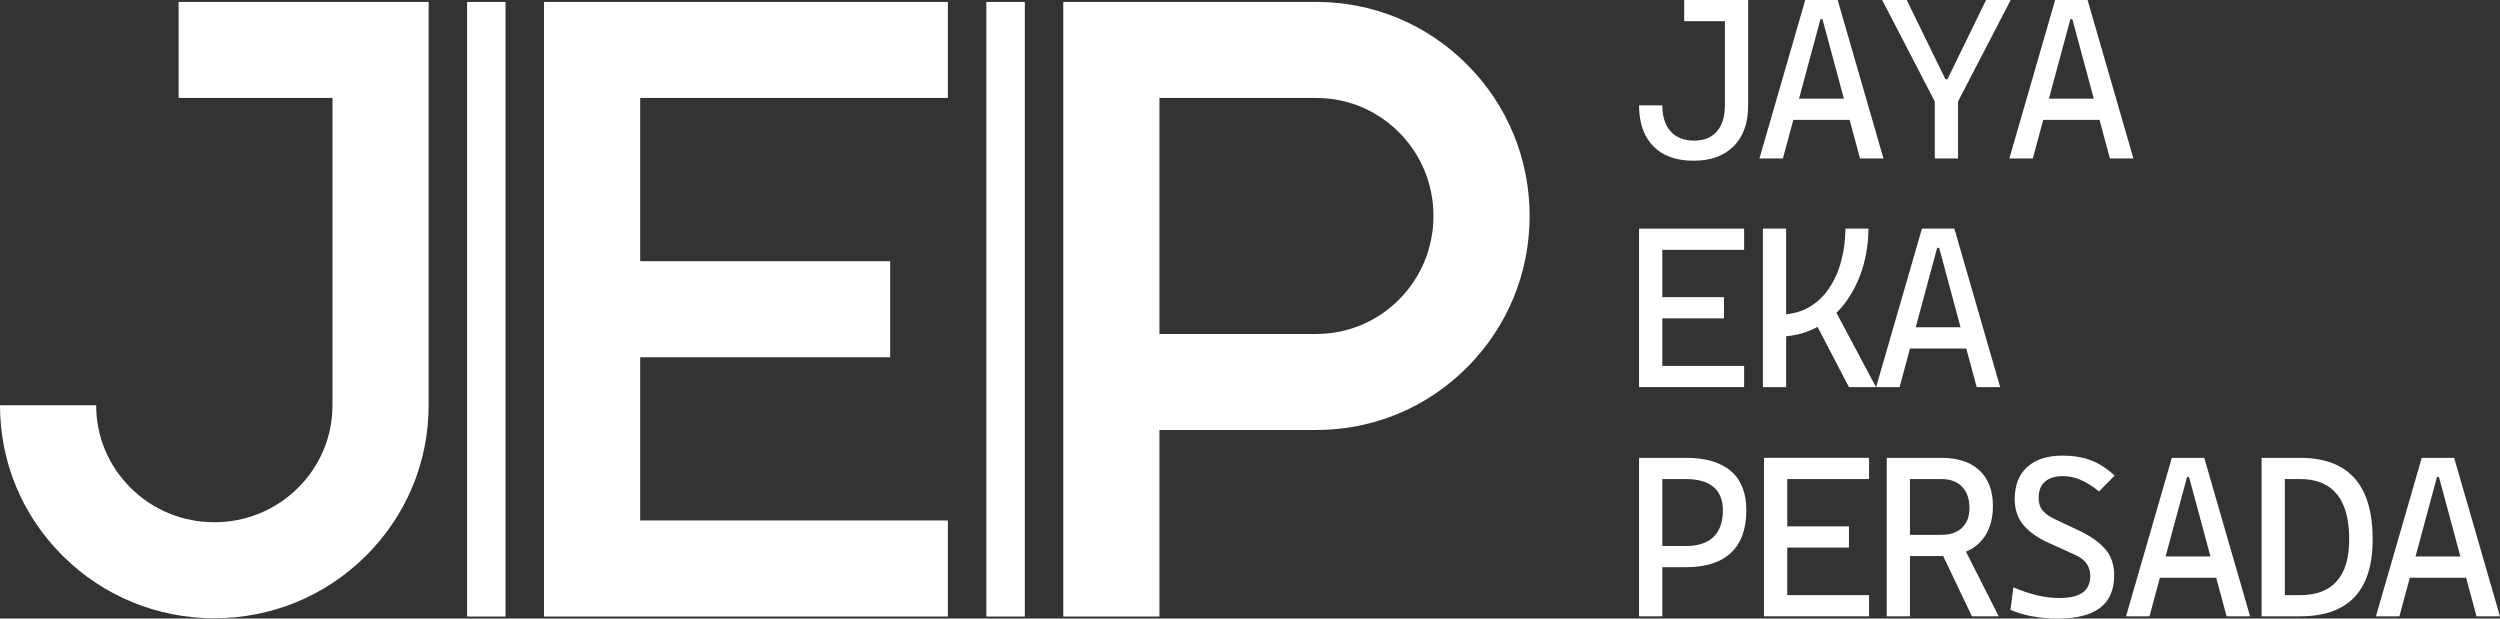 <svg width="97" height="24" viewBox="0 0 97 24" fill="none" xmlns="http://www.w3.org/2000/svg">
<rect x="0" y="0" width="97" height="24" fill="#333333" stroke="none"/>
<path d="M64.394 22.008V21.185H65.408C65.882 21.185 66.241 21.068 66.484 20.834C66.726 20.598 66.848 20.253 66.848 19.8C66.848 19.401 66.726 19.099 66.484 18.895C66.241 18.69 65.882 18.587 65.408 18.587H64.411V17.764H65.408C66.18 17.764 66.764 17.936 67.16 18.28C67.559 18.623 67.758 19.13 67.758 19.8C67.758 20.524 67.559 21.074 67.16 21.45C66.764 21.822 66.18 22.008 65.408 22.008H64.394ZM63.596 23.913V17.764H64.498V23.913H63.596Z" fill="white"/>
<path d="M68.444 23.913V17.764H69.346V23.913H68.444ZM68.444 23.913V23.091H72.52V23.913H68.444ZM68.444 21.246V20.423H71.739V21.246H68.444ZM68.444 18.587V17.764H72.52V18.587H68.444Z" fill="white"/>
<path d="M74.047 21.575V20.752H75.321C75.665 20.752 75.933 20.661 76.124 20.48C76.317 20.298 76.414 20.042 76.414 19.713C76.414 19.352 76.317 19.075 76.124 18.882C75.933 18.685 75.665 18.587 75.321 18.587H74.064L73.96 17.764H75.321C75.96 17.764 76.453 17.926 76.8 18.249C77.15 18.573 77.325 19.032 77.325 19.626C77.325 20.244 77.15 20.723 76.8 21.064C76.453 21.405 75.96 21.575 75.321 21.575H74.047ZM73.205 23.913V17.764H74.107V23.913H73.205ZM76.51 23.913L75.131 21.021H76.085L77.55 23.913H76.51Z" fill="white"/>
<path d="M79.836 24C79.486 24 79.158 23.971 78.851 23.913C78.548 23.859 78.266 23.775 78.006 23.662L78.119 22.788C78.437 22.923 78.743 23.027 79.038 23.099C79.336 23.169 79.625 23.203 79.905 23.203C80.31 23.203 80.61 23.133 80.807 22.991C81.004 22.85 81.102 22.634 81.102 22.346C81.102 21.979 80.914 21.711 80.538 21.54L79.471 21.055C79.052 20.865 78.73 20.635 78.504 20.367C78.282 20.098 78.171 19.765 78.171 19.367C78.171 18.83 78.332 18.414 78.656 18.119C78.98 17.825 79.438 17.678 80.031 17.678C80.444 17.678 80.81 17.738 81.128 17.86C81.446 17.981 81.752 18.179 82.047 18.453L81.44 19.068C81.186 18.86 80.947 18.71 80.725 18.617C80.505 18.522 80.275 18.474 80.035 18.474C79.737 18.474 79.506 18.547 79.341 18.691C79.18 18.832 79.099 19.043 79.099 19.323C79.099 19.523 79.152 19.686 79.259 19.813C79.366 19.937 79.523 20.048 79.732 20.146L80.633 20.57C81.09 20.784 81.437 21.025 81.674 21.294C81.911 21.562 82.03 21.907 82.03 22.328C82.03 22.886 81.848 23.304 81.483 23.584C81.122 23.861 80.573 24 79.836 24Z" fill="white"/>
<path d="M82.49 23.913L84.268 17.764H85.525L87.303 23.913H86.392L84.935 18.509H84.857L83.4 23.913H82.49ZM83.314 22.415V21.592H86.436V22.415H83.314Z" fill="white"/>
<path d="M88.591 23.913V23.091H89.242C89.875 23.091 90.35 22.91 90.668 22.549C90.989 22.189 91.149 21.647 91.149 20.925C91.149 20.143 90.989 19.558 90.668 19.172C90.35 18.782 89.875 18.587 89.242 18.587H88.608L88.504 17.764H89.242C91.121 17.764 92.06 18.818 92.06 20.925C92.06 22.917 91.121 23.913 89.242 23.913H88.591ZM87.75 23.913V17.764H88.652V23.913H87.75Z" fill="white"/>
<path d="M92.186 23.913L93.964 17.764H95.221L96.999 23.913H96.089L94.632 18.509H94.554L93.097 23.913H92.186ZM93.01 22.415V21.592H96.132V22.415H93.01Z" fill="white"/>
<path d="M63.596 15.02V8.871H64.498V15.02H63.596ZM63.596 15.02V14.197H67.672V15.02H63.596ZM63.596 12.353V11.53H66.891V12.353H63.596ZM63.596 9.694V8.871H67.672V9.694H63.596Z" fill="white"/>
<path d="M68.947 13.063L69.025 12.206C69.47 12.206 69.855 12.113 70.178 11.928C70.502 11.741 70.768 11.489 70.976 11.175C71.187 10.857 71.343 10.501 71.445 10.105C71.549 9.707 71.601 9.295 71.601 8.871H72.494C72.494 9.417 72.414 9.941 72.255 10.443C72.096 10.945 71.865 11.394 71.562 11.79C71.258 12.182 70.887 12.493 70.447 12.721C70.008 12.949 69.508 13.063 68.947 13.063ZM68.4 15.02V8.871H69.302V15.02H68.4ZM71.739 15.02L70.178 12.024L70.959 11.582L72.789 15.02H71.739Z" fill="white"/>
<path d="M72.793 15.02L74.571 8.871H75.829L77.607 15.02H76.696L75.239 9.616H75.161L73.704 15.02H72.793ZM73.617 13.522V12.699H76.739V13.522H73.617Z" fill="white"/>
<path d="M65.712 6.236C65.035 6.236 64.513 6.048 64.146 5.673C63.779 5.295 63.596 4.766 63.596 4.088H64.498C64.498 4.521 64.605 4.857 64.819 5.097C65.035 5.336 65.34 5.456 65.733 5.456C66.115 5.456 66.408 5.338 66.614 5.101C66.822 4.862 66.926 4.524 66.926 4.088V0H67.828V4.088C67.828 4.769 67.641 5.297 67.268 5.673C66.895 6.048 66.377 6.236 65.712 6.236ZM65.347 0.823V0H67.368V0.823H65.347Z" fill="white"/>
<path d="M68.266 6.149L70.044 0H71.301L73.079 6.149H72.169L70.712 0.745H70.634L69.177 6.149H68.266ZM69.09 4.651V3.828H72.212V4.651H69.09Z" fill="white"/>
<path d="M75.152 4.096L73.028 0H73.981L75.482 3.075H75.56L77.06 0H78.014L75.889 4.096H75.152ZM75.07 6.149V3.118H75.972V6.149H75.07Z" fill="white"/>
<path d="M77.963 6.149L79.74 0H80.998L82.776 6.149H81.865L80.408 0.745H80.33L78.873 6.149H77.963ZM78.786 4.651V3.828H81.908V4.651H78.786Z" fill="white"/>
<g clip-path="url(#clip0_5780_1630)">
<path d="M8.315 23.988C6.096 23.988 4.01 23.13 2.439 21.572C0.866 20.01 0 17.933 0 15.724H3.731C3.731 16.934 4.206 18.073 5.07 18.93C5.936 19.79 7.089 20.263 8.315 20.263C9.542 20.263 10.695 19.789 11.561 18.93C12.425 18.073 12.9 16.935 12.9 15.725V3.801H6.93V0.075H16.631V15.724C16.631 17.933 15.764 20.01 14.191 21.572C12.622 23.13 10.534 23.988 8.315 23.988Z" fill="white"/>
<path d="M44.986 23.921H41.255V0.075H51.074C53.286 0.075 55.366 0.94 56.929 2.511C58.49 4.079 59.349 6.163 59.349 8.379C59.349 10.595 58.49 12.679 56.929 14.247C55.366 15.818 53.286 16.683 51.074 16.683H44.986V23.921ZM44.986 12.958H51.074C52.285 12.958 53.425 12.483 54.284 11.621C55.145 10.756 55.618 9.604 55.618 8.379C55.618 7.154 55.145 6.003 54.284 5.138C53.425 4.276 52.285 3.801 51.074 3.801H44.986V12.958Z" fill="white"/>
<path d="M36.778 23.921H21.108V0.075H36.778V3.801H24.839V10.135H34.539V13.861H24.839V20.195H36.778V23.921Z" fill="white"/>
<path d="M19.615 0.075H18.123V23.921H19.615V0.075Z" fill="white"/>
<path d="M39.763 0.075H38.27V23.921H39.763V0.075Z" fill="white"/>
</g>
<defs>
<clipPath id="clip0_5780_1630">
<rect width="59.349" height="23.913" fill="white" transform="translate(0 0.075)"/>
</clipPath>
</defs>
</svg>

